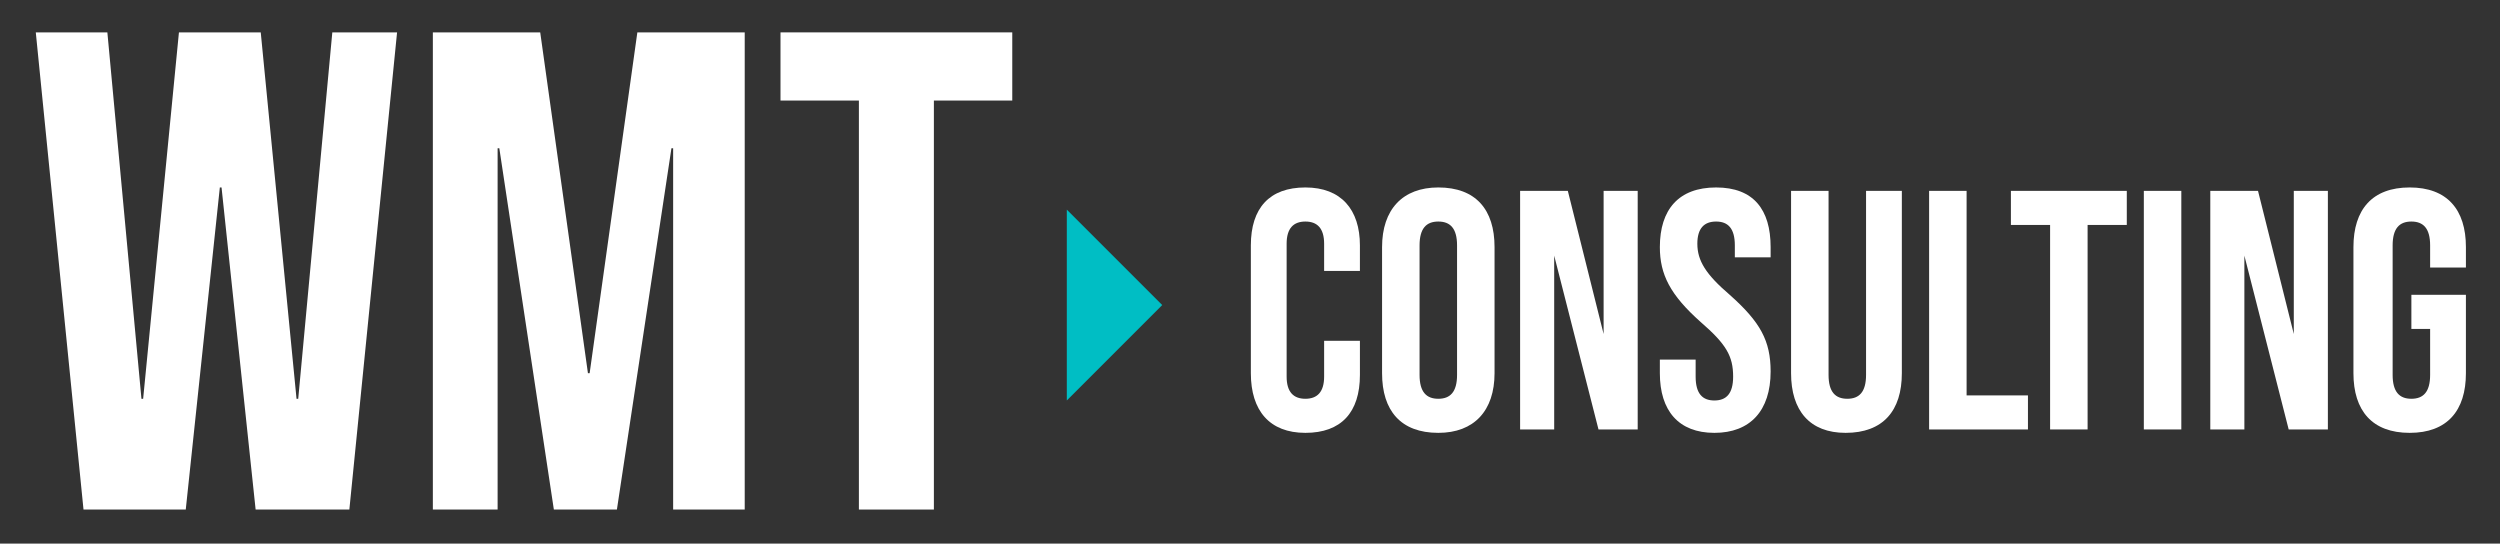 <?xml version="1.0" encoding="utf-8"?>
<!-- Generator: Adobe Illustrator 27.4.1, SVG Export Plug-In . SVG Version: 6.00 Build 0)  -->
<svg version="1.1" id="Layer_1" xmlns="http://www.w3.org/2000/svg" xmlns:xlink="http://www.w3.org/1999/xlink" x="0px" y="0px"
	 viewBox="0 0 146.7 31.9" style="enable-background:new 0 0 146.7 31.9;" xml:space="preserve">
<rect x="0" y="0" width="146.7" height="31.9" fill="#333333" stroke="none"/>
<style type="text/css">
	.st0{fill:#FFFFFF;}
	.st1{fill:#00BEC4;}
</style>
<g>
	<g>
		<path class="st0" d="M2.1,1.9h4.2l2,21.5h0.1l2.1-21.5h4.8l2.1,21.5h0.1l2-21.5h3.8l-2.8,28h-5.5l-2-18.9h-0.1l-2,18.9H4.9
			L2.1,1.9z"/>
		<path class="st0" d="M25.4,1.9h6.3l2.8,20h0.1l2.8-20h6.3v28h-4.2V8.7h-0.1l-3.2,21.2h-3.7L29.3,8.7h-0.1v21.2h-3.8V1.9z"/>
		<path class="st0" d="M50.4,5.9h-4.6v-4h13.6v4h-4.6v24h-4.4V5.9z"/>
	</g>
	<g>
		<path class="st0" d="M73.4,21.9v-7.5c0-2.2,1.1-3.4,3.2-3.4s3.2,1.3,3.2,3.4v1.5h-2.1v-1.6c0-0.9-0.4-1.3-1.1-1.3
			s-1.1,0.4-1.1,1.3v7.8c0,0.9,0.4,1.3,1.1,1.3s1.1-0.4,1.1-1.3V20h2.1v2c0,2.2-1.1,3.4-3.2,3.4S73.4,24.1,73.4,21.9z"/>
		<path class="st0" d="M81.1,21.9v-7.4c0-2.2,1.2-3.5,3.3-3.5c2.2,0,3.3,1.3,3.3,3.5v7.4c0,2.2-1.2,3.5-3.3,3.5
			C82.2,25.4,81.1,24.1,81.1,21.9z M85.5,22v-7.6c0-1-0.4-1.4-1.1-1.4s-1.1,0.4-1.1,1.4V22c0,1,0.4,1.4,1.1,1.4S85.5,23,85.5,22z"/>
		<path class="st0" d="M89.2,11.2H92l2.1,8.4h0v-8.4h2v14h-2.3L91.2,15h0v10.2h-2V11.2z"/>
		<path class="st0" d="M97.4,21.9v-0.8h2.1v1c0,1,0.4,1.4,1.1,1.4s1.1-0.4,1.1-1.4c0-1.2-0.4-1.9-1.9-3.2c-1.8-1.6-2.4-2.8-2.4-4.4
			c0-2.2,1.1-3.5,3.3-3.5s3.2,1.3,3.2,3.5v0.6h-2.1v-0.7c0-1-0.4-1.4-1.1-1.4s-1.1,0.4-1.1,1.3c0,1,0.5,1.8,1.9,3
			c1.8,1.6,2.4,2.7,2.4,4.5c0,2.3-1.2,3.6-3.3,3.6C98.5,25.4,97.4,24.1,97.4,21.9z"/>
		<path class="st0" d="M105.1,21.9V11.2h2.2V22c0,1,0.4,1.4,1.1,1.4s1.1-0.4,1.1-1.4V11.2h2.1v10.7c0,2.2-1.1,3.5-3.3,3.5
			C106.2,25.4,105.1,24.1,105.1,21.9z"/>
		<path class="st0" d="M113.2,11.2h2.2v12h3.6v2h-5.8V11.2z"/>
		<path class="st0" d="M120.3,13.2H118v-2h6.8v2h-2.3v12h-2.2V13.2z"/>
		<path class="st0" d="M125.8,11.2h2.2v14h-2.2V11.2z"/>
		<path class="st0" d="M129.7,11.2h2.8l2.1,8.4h0v-8.4h2v14h-2.3L131.7,15h0v10.2h-2V11.2z"/>
		<path class="st0" d="M138.1,21.9v-7.4c0-2.2,1.1-3.5,3.3-3.5c2.2,0,3.3,1.3,3.3,3.5v1.2h-2.1v-1.3c0-1-0.4-1.4-1.1-1.4
			s-1.1,0.4-1.1,1.4V22c0,1,0.4,1.4,1.1,1.4s1.1-0.4,1.1-1.4v-2.7h-1.1v-2h3.2v4.6c0,2.2-1.1,3.5-3.3,3.5
			C139.2,25.4,138.1,24.1,138.1,21.9z"/>
	</g>
	<polygon class="st1" points="62.6,12.3 62.6,23.5 68.2,17.9 	"/>
</g>
</svg>
